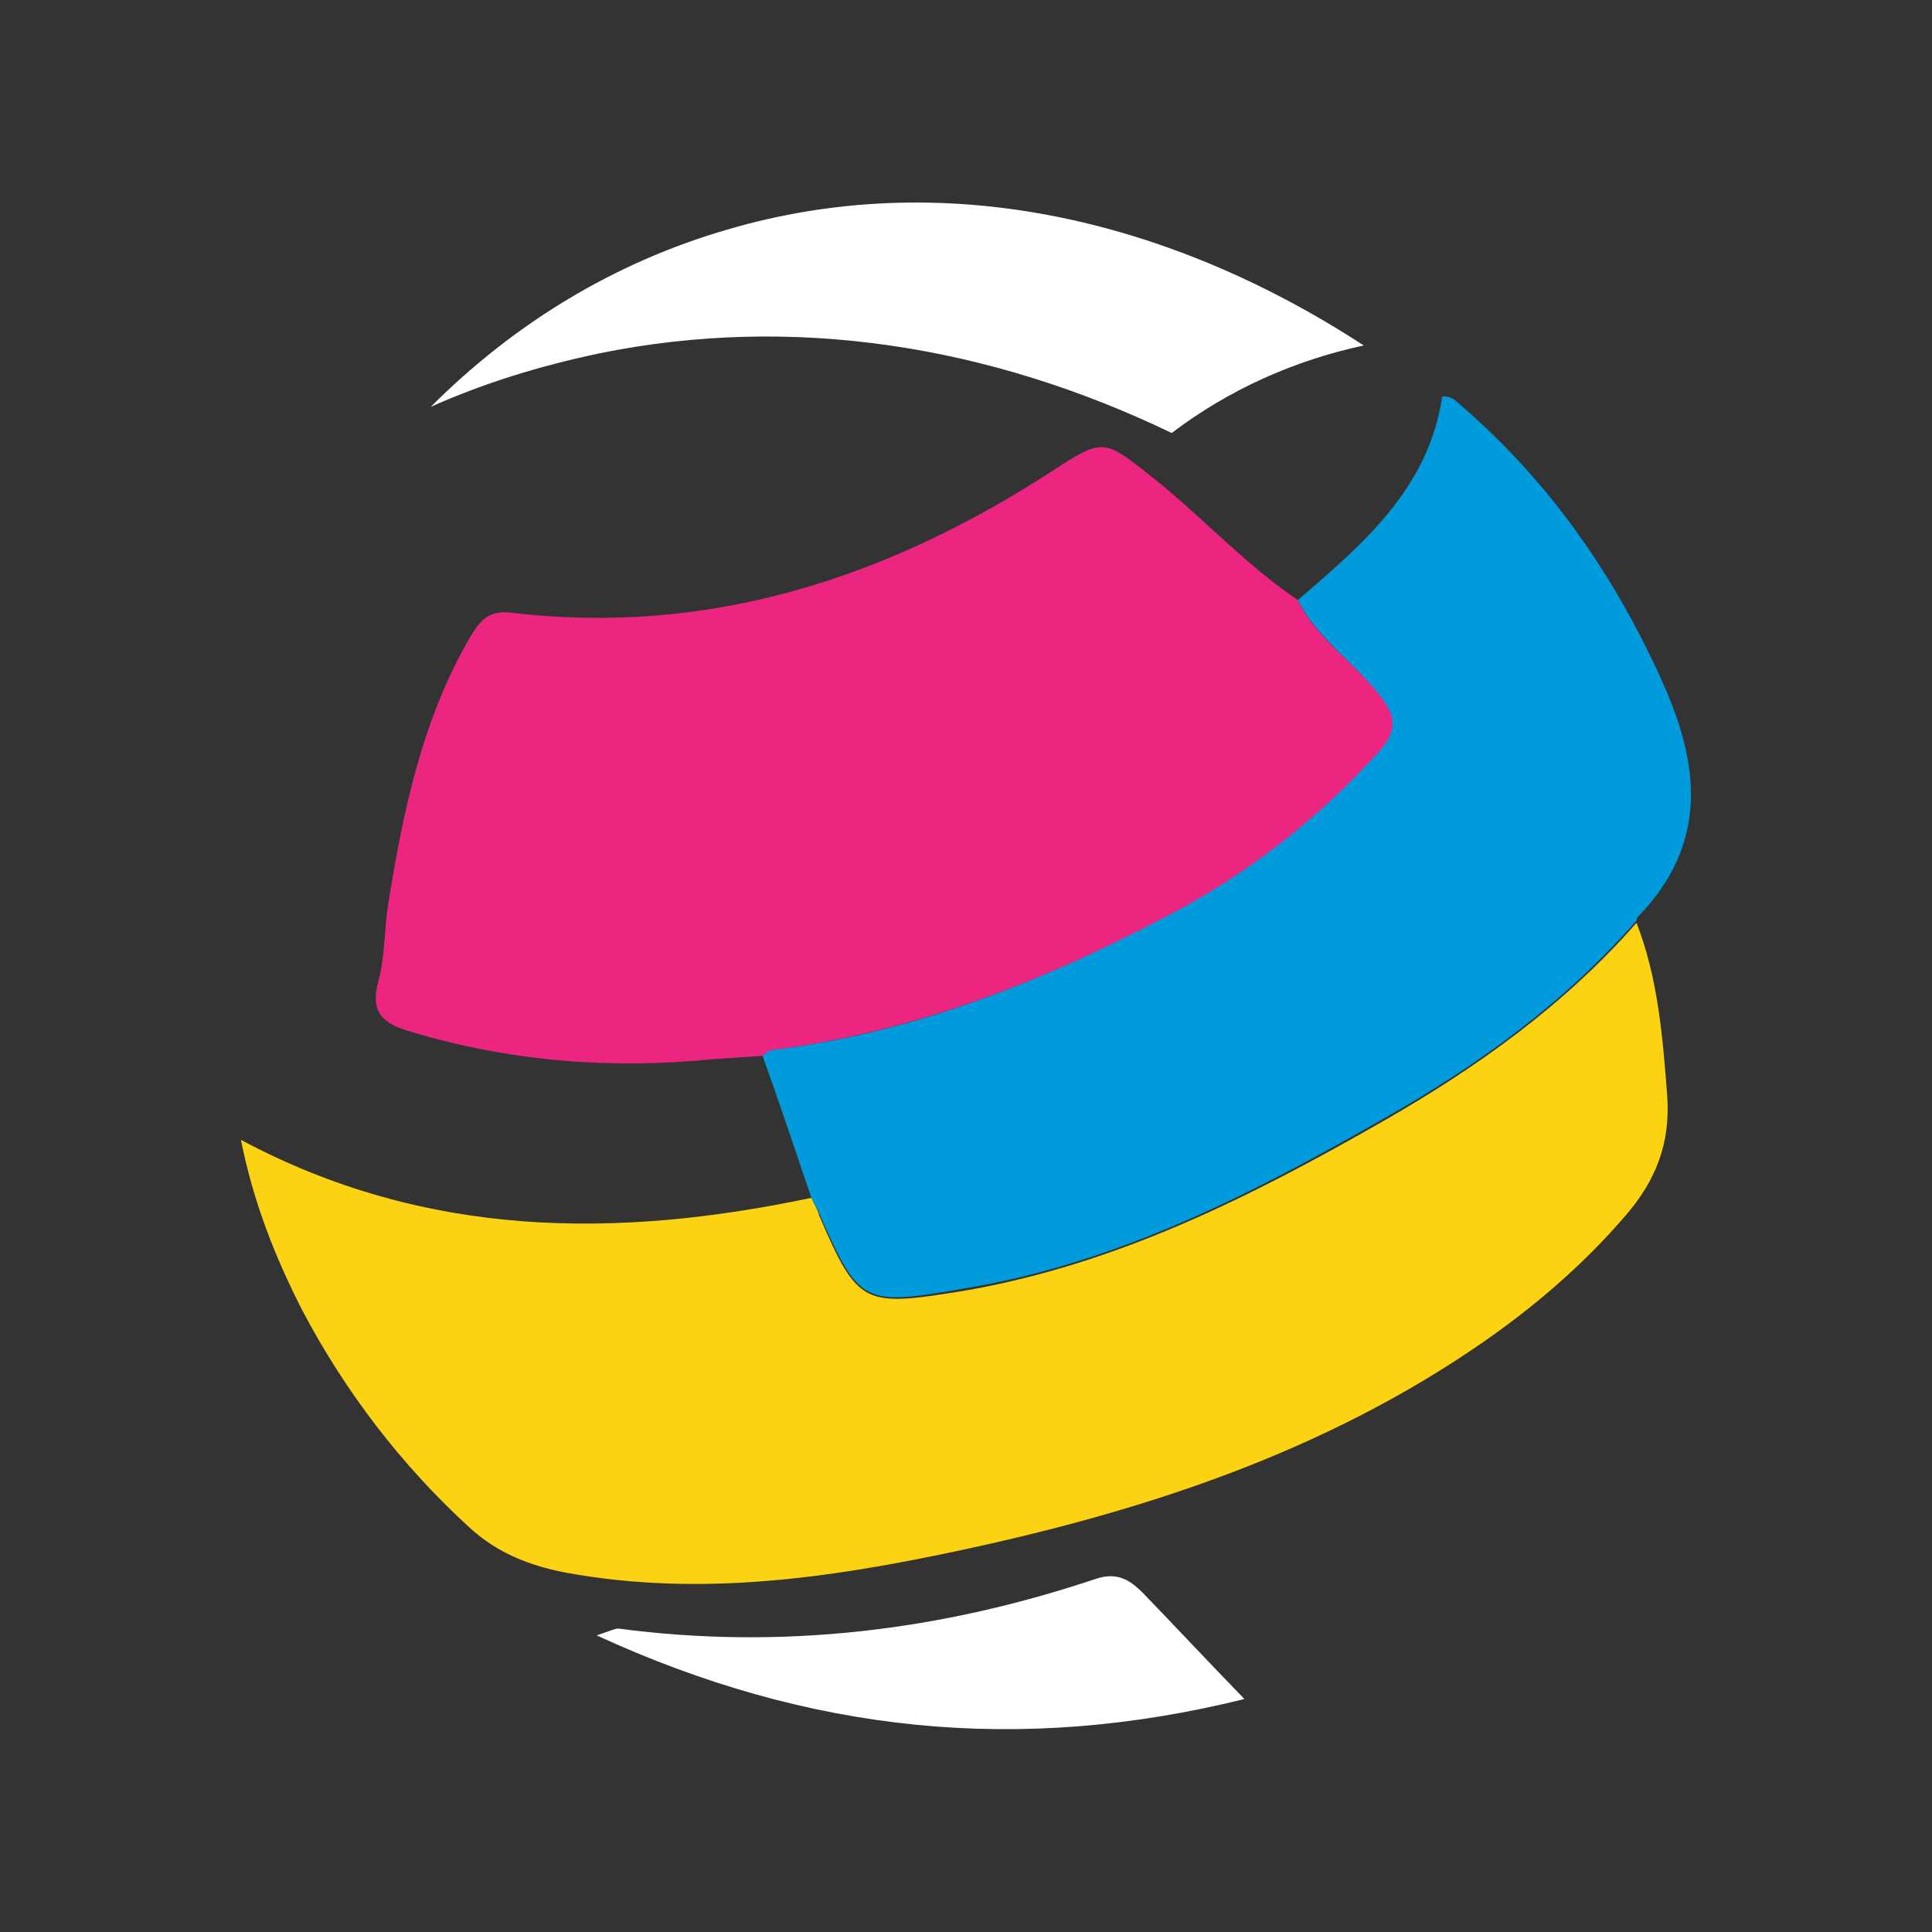 <?xml version="1.0" encoding="utf-8"?>
<!-- Generator: Adobe Illustrator 26.0.3, SVG Export Plug-In . SVG Version: 6.00 Build 0)  -->
<svg version="1.1" id="Layer_1" xmlns="http://www.w3.org/2000/svg" xmlns:xlink="http://www.w3.org/1999/xlink" x="0px" y="0px"
	 viewBox="0 0 170 170" style="enable-background:new 0 0 170 170;" xml:space="preserve">
<rect x="0" y="0" width="170" height="170" fill="#333333" stroke="none"/>
<style type="text/css">
	.st0{fill-rule:evenodd;clip-rule:evenodd;fill:#EC2581;}
	.st1{fill-rule:evenodd;clip-rule:evenodd;fill:#FBD313;}
	.st2{fill-rule:evenodd;clip-rule:evenodd;fill:#009BDC;}
	.st3{fill-rule:evenodd;clip-rule:evenodd;fill:#FFFFFF;}
</style>
<g>
	<path class="st0" d="M114.2,52.8c-4.6-3.1-8.4-7.3-12.8-10.8c-4.3-3.4-4.3-3.5-8.9-0.5C78,50.9,62.3,56,44.9,53.9
		c-2-0.2-2.7,0.8-3.5,2.1c-4.2,7.2-5.9,15.2-7.2,23.3c-0.4,2.3-0.3,4.8-0.9,7c-0.8,2.9,0.5,3.8,2.9,4.5c8.7,2.6,17.5,3.3,26.5,2.4
		c1.5-0.1,3-0.2,4.5-0.3c0.3-0.2,0.5-0.5,0.8-0.5c12.4-1.6,23.8-6,34.8-11.8c6.9-3.6,13-8.3,18.3-14.1c1.5-1.6,2.3-2.9,0.5-5.2
		C119.2,58.3,115.9,56.3,114.2,52.8z"/>
	<path class="st1" d="M71.4,105.4c-17.1,3.6-33.9,3.6-50.2-5.1c1.1,5.5,3,10.3,5.4,15c3.8,7.2,8.7,13.6,14.7,19.1
		c2.5,2.3,5.4,3.4,8.6,4c11.6,2.1,22.9,0.5,34.2-1.9c16.5-3.5,32.4-8.7,46.4-18.4c4.6-3.2,8.8-6.8,12.5-11.1c2.7-3.1,4-6.4,3.7-10.6
		c-0.4-5.2-0.8-10.3-2.7-15.2c-6.3,7.2-14,12.7-22.2,17.4c-11.7,6.7-23.6,12.7-37.1,15c-8.7,1.4-9.2,1.3-12.6-6.6
		C71.9,106.3,71.6,105.9,71.4,105.4z"/>
	<path class="st2" d="M71.4,105.4c0.2,0.5,0.5,0.9,0.7,1.4c3.5,8,3.9,8.1,12.6,6.6c13.5-2.2,25.4-8.3,37.1-15
		c8.3-4.7,15.9-10.2,22.2-17.4c0-0.1,0-0.2,0.1-0.3c6.3-6.5,5.5-13.5,2-21.1c-4.2-9.2-9.8-17.2-17.4-23.8c-0.5-0.4-0.9-1-1.8-0.9
		c-1.2,8.1-7,13-12.7,17.9c1.7,3.4,5,5.5,7.3,8.5c1.8,2.3,1,3.6-0.5,5.2c-5.3,5.8-11.4,10.5-18.3,14.1c-11,5.8-22.4,10.3-34.8,11.8
		c-0.3,0-0.5,0.3-0.8,0.5C68.6,97.1,70,101.3,71.4,105.4z"/>
	<path class="st3" d="M109.5,149.5c-3.3-3.4-6.1-6.4-8.9-9.3c-1.1-1.1-2.2-1.9-4.1-1.3c-13.7,4.6-27.7,6.3-42.1,4.4
		c-0.3,0-0.7,0.2-1.9,0.6C71.2,152.5,89.7,154.4,109.5,149.5z"/>
	<path class="st3" d="M120,30.4C102.5,19,82.7,14.7,64,20.2c-10,2.9-18.8,8.3-26.1,15.6c4.7-2.1,9.6-3.6,14.8-4.7
		c17.1-3.5,34.4-0.7,50.4,7C108.1,34.3,113.9,31.7,120,30.4z"/>
</g>
</svg>
